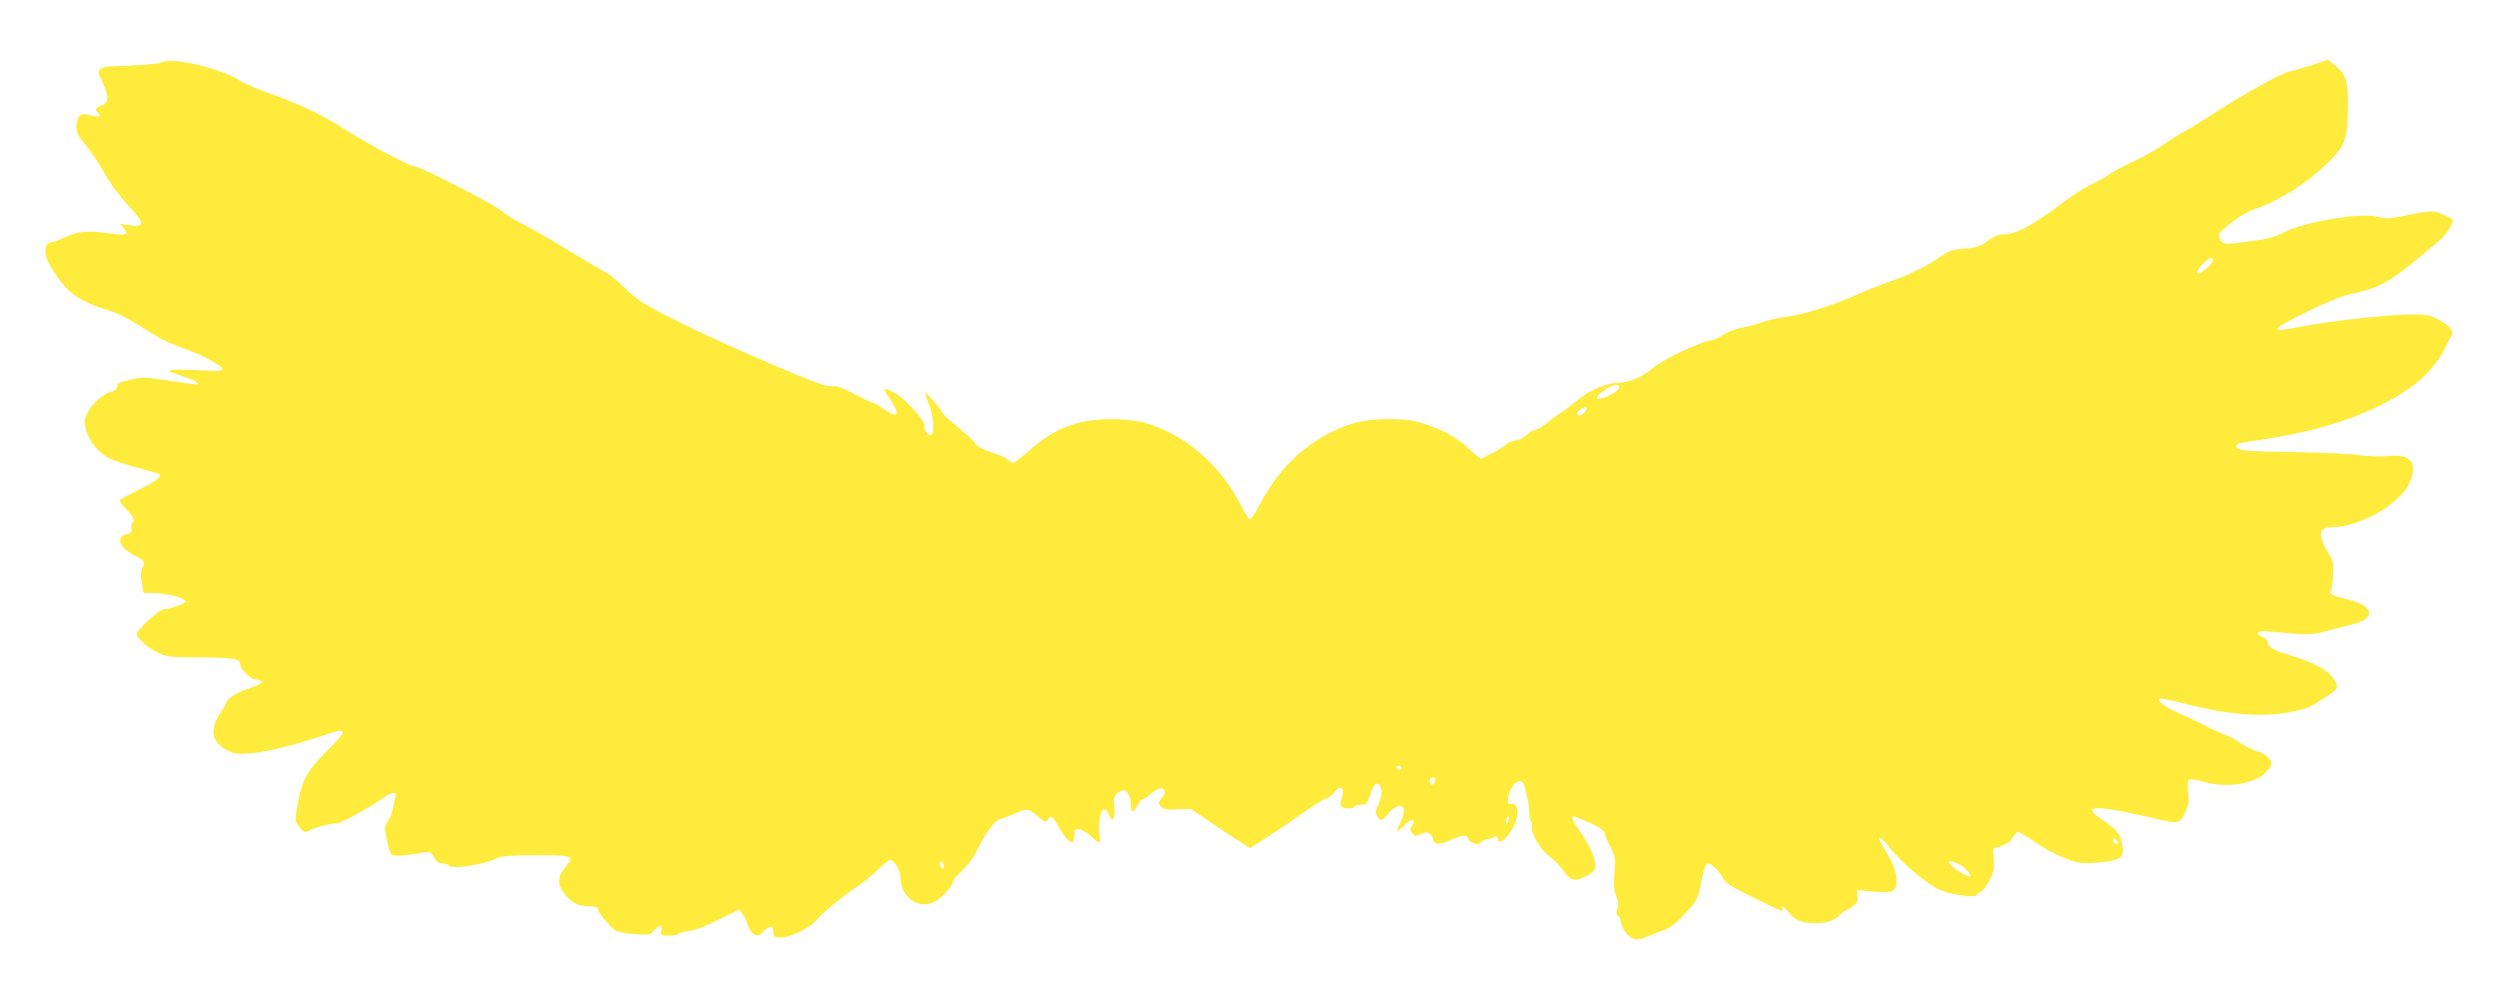 <?xml version="1.0" standalone="no"?>
<!DOCTYPE svg PUBLIC "-//W3C//DTD SVG 20010904//EN"
 "http://www.w3.org/TR/2001/REC-SVG-20010904/DTD/svg10.dtd">
<svg version="1.0" xmlns="http://www.w3.org/2000/svg"
 width="1280pt" height="512pt" viewBox="0 0 1280 512"
 preserveAspectRatio="xMidYMid meet">
<g transform="translate(0,512) scale(0.1,-0.1)"
fill="#ffeb3b" stroke="none">
<path d="M829 4801 c-13 -9 -150 -19 -270 -21 -14 0 -33 -6 -43 -13 -16 -12
-16 -16 8 -67 35 -75 34 -104 -4 -120 -33 -14 -36 -20 -18 -38 19 -19 3 -24
-37 -13 -48 13 -63 6 -71 -34 -8 -45 -2 -61 49 -123 24 -29 65 -91 92 -139 28
-51 77 -117 119 -162 88 -93 91 -115 13 -105 l-52 7 18 -21 c29 -33 14 -39
-65 -28 -122 16 -167 13 -231 -17 -32 -15 -64 -27 -71 -27 -25 0 -39 -28 -32
-64 8 -44 72 -142 123 -188 45 -39 101 -67 197 -97 59 -18 101 -41 234 -124
34 -22 97 -52 140 -66 42 -15 100 -39 127 -54 28 -16 56 -32 64 -36 8 -4 17
-13 19 -21 4 -10 -23 -11 -139 -5 -153 7 -167 1 -67 -30 32 -10 66 -24 75 -32
21 -17 13 -16 -167 12 -83 13 -114 14 -155 5 -81 -19 -85 -20 -85 -40 0 -12
-10 -21 -28 -25 -40 -8 -99 -60 -123 -107 -18 -36 -19 -46 -9 -87 15 -59 67
-123 122 -149 24 -11 88 -32 143 -47 55 -15 103 -29 107 -31 20 -12 -13 -39
-98 -80 -52 -25 -97 -50 -100 -55 -3 -5 8 -21 24 -37 38 -35 56 -68 41 -78 -6
-3 -9 -17 -6 -30 3 -19 -1 -24 -24 -29 -56 -13 -40 -66 33 -105 62 -34 64 -36
48 -65 -10 -18 -11 -38 -4 -77 l9 -53 45 -1 c80 -2 170 -25 170 -45 0 -9 -86
-39 -113 -39 -21 0 -137 -106 -137 -126 0 -20 56 -70 107 -95 44 -22 61 -24
203 -25 177 0 220 -7 220 -34 0 -28 54 -80 84 -80 14 0 26 -5 26 -10 0 -11
-10 -15 -90 -44 -50 -18 -91 -48 -94 -69 -1 -7 -12 -26 -24 -41 -12 -16 -27
-46 -34 -68 -16 -54 7 -100 64 -129 37 -19 53 -21 118 -16 85 7 230 42 367 89
136 46 140 36 30 -74 -106 -106 -129 -147 -152 -271 -16 -86 -15 -88 5 -117
23 -33 31 -35 61 -19 29 15 122 38 131 33 10 -6 168 79 229 123 50 36 85 44
75 17 -3 -9 -9 -34 -13 -57 -3 -23 -15 -54 -26 -69 -18 -24 -19 -31 -7 -95 7
-37 18 -73 25 -78 12 -10 63 -7 165 10 31 6 37 3 52 -24 12 -22 25 -31 42 -31
14 0 28 -4 31 -10 14 -23 178 1 246 35 23 12 68 16 202 16 192 1 200 -2 152
-59 -39 -46 -42 -89 -11 -131 38 -51 74 -71 129 -71 26 0 47 -4 47 -10 0 -21
72 -108 98 -118 15 -6 60 -13 100 -15 67 -4 74 -3 91 19 25 32 45 31 37 -1 -6
-24 -4 -25 38 -25 25 0 47 4 50 9 3 4 27 11 53 14 29 3 89 26 152 58 l104 52
19 -23 c10 -12 21 -34 24 -49 8 -32 32 -61 51 -61 8 0 25 12 38 26 27 29 45
25 45 -12 0 -21 4 -24 38 -24 50 0 156 53 185 92 21 29 122 111 214 175 25 17
62 47 82 65 83 78 79 76 106 43 16 -20 24 -43 25 -67 1 -108 100 -171 186
-119 34 21 84 80 84 100 0 7 21 31 46 54 26 23 56 62 68 87 48 99 99 170 125
176 14 3 44 14 66 24 73 33 78 33 124 -7 40 -33 45 -35 56 -20 18 24 21 22 51
-30 50 -88 84 -110 84 -55 0 16 3 31 6 35 10 10 61 -13 85 -39 31 -33 50 -32
40 4 -4 15 -6 47 -3 72 7 72 32 87 53 32 15 -39 31 -8 24 48 -6 49 -1 61 32
79 19 9 24 8 37 -11 9 -12 16 -37 16 -55 0 -45 14 -48 33 -8 9 19 23 35 31 35
7 0 19 7 27 16 7 8 25 22 40 29 22 12 29 12 38 1 8 -10 6 -20 -10 -40 -20 -25
-20 -28 -5 -45 14 -15 29 -18 86 -15 l69 2 83 -57 c46 -32 113 -77 150 -100
l68 -43 75 47 c41 26 125 82 186 126 61 43 118 79 127 79 8 0 28 15 43 33 21
24 30 29 39 20 9 -9 9 -20 0 -48 -10 -31 -10 -39 1 -46 19 -12 56 -11 64 1 3
6 19 10 35 10 25 0 30 6 45 50 19 57 33 70 50 47 14 -19 10 -57 -11 -104 -12
-26 -12 -36 -2 -53 17 -27 21 -26 57 15 61 70 104 38 61 -45 -12 -23 -20 -44
-17 -46 2 -2 16 10 32 26 16 17 35 30 42 30 16 0 16 -5 1 -30 -10 -16 -10 -23
4 -37 15 -15 21 -15 43 -3 31 17 58 4 63 -29 4 -25 29 -27 75 -8 82 35 94 36
106 11 11 -24 54 -34 65 -15 3 5 16 11 28 14 13 2 31 8 41 12 12 5 17 3 17 -9
0 -39 46 -2 80 63 31 63 22 129 -16 114 -21 -8 -17 46 6 84 25 42 57 44 66 6
3 -16 10 -44 15 -63 5 -19 9 -52 9 -72 0 -20 4 -39 9 -42 4 -3 6 -16 4 -28 -6
-33 46 -123 87 -150 19 -13 49 -43 68 -68 47 -62 59 -66 118 -38 35 17 50 30
52 47 5 35 -25 108 -74 178 -42 59 -53 83 -36 83 4 0 40 -15 80 -32 56 -26 74
-39 79 -58 3 -14 17 -47 31 -73 22 -43 24 -55 18 -126 -6 -60 -4 -87 9 -118
12 -29 13 -46 6 -66 -8 -19 -6 -28 5 -37 7 -7 14 -22 14 -33 0 -11 11 -35 26
-54 28 -37 54 -41 106 -19 18 8 55 22 81 31 34 12 66 35 105 77 70 72 78 89
91 166 9 58 25 102 37 102 15 0 61 -45 74 -73 12 -26 38 -43 136 -92 169 -84
177 -87 170 -69 -9 23 3 16 31 -16 33 -40 55 -51 114 -56 64 -6 119 9 149 41
13 14 28 25 33 25 5 0 21 9 35 21 20 16 26 28 23 51 l-3 31 86 -8 c102 -8 116
-1 116 57 0 45 -19 93 -61 160 -47 73 -29 79 25 10 60 -78 197 -194 262 -220
54 -23 184 -40 184 -24 0 5 9 12 19 15 11 2 31 28 46 57 22 42 26 64 23 109
l-3 56 41 13 c26 8 46 23 58 42 9 17 22 30 28 30 7 0 45 -23 86 -51 40 -28
108 -65 150 -81 71 -28 84 -30 165 -25 58 4 98 12 114 22 23 16 25 21 19 68
-7 56 -21 74 -110 135 -104 71 -24 72 274 2 123 -30 131 -28 157 28 19 39 22
57 16 110 -7 72 -6 72 87 47 112 -30 249 -9 308 47 17 18 32 39 32 48 0 23
-39 56 -75 64 -16 4 -53 22 -80 40 -28 18 -62 37 -75 41 -14 4 -59 24 -100 45
-41 21 -107 53 -147 71 -71 31 -112 62 -96 72 4 3 68 -10 141 -29 210 -54 389
-67 527 -40 90 18 97 21 178 74 57 37 67 47 61 65 -20 63 -92 108 -251 156
-72 21 -103 41 -103 65 0 7 -11 18 -25 24 -48 22 -29 35 43 28 199 -19 206
-19 298 7 49 13 104 27 121 31 18 3 44 13 58 22 57 37 15 84 -97 108 -71 16
-91 29 -72 48 3 3 7 37 9 74 3 59 0 74 -19 104 -13 19 -29 52 -36 72 -17 45
-3 68 41 68 153 0 362 120 409 235 40 98 1 142 -115 130 -35 -4 -94 -2 -132 4
-37 6 -187 13 -333 16 -274 4 -310 8 -310 31 0 13 11 16 135 34 317 47 562
132 753 263 77 54 148 134 183 209 11 24 25 51 31 60 15 22 -7 48 -70 83 -39
22 -57 25 -138 25 -112 0 -411 -33 -548 -60 -186 -37 -182 -23 17 74 95 47
179 81 222 90 164 36 196 55 458 277 30 25 67 83 67 104 0 2 -21 13 -47 25
-52 24 -70 24 -207 -6 -68 -14 -87 -15 -132 -4 -93 22 -371 -24 -481 -80 -49
-25 -86 -35 -184 -47 -117 -15 -123 -15 -136 3 -7 10 -13 23 -13 30 0 21 124
114 175 130 111 36 242 113 338 199 132 119 145 145 148 310 3 148 -8 186 -68
232 l-35 27 -81 -27 c-45 -14 -96 -29 -113 -32 -40 -8 -233 -115 -389 -215
-66 -43 -136 -85 -155 -95 -19 -10 -64 -38 -100 -63 -36 -25 -108 -66 -159
-90 -52 -24 -109 -54 -125 -67 -17 -13 -56 -34 -86 -48 -30 -13 -93 -53 -140
-88 -161 -122 -247 -169 -310 -169 -25 0 -50 -9 -77 -29 -48 -35 -63 -40 -137
-45 -44 -3 -68 -11 -100 -33 -72 -52 -177 -104 -269 -134 -48 -17 -123 -46
-165 -66 -111 -51 -274 -103 -361 -114 -42 -5 -98 -18 -126 -28 -27 -10 -76
-24 -107 -29 -32 -6 -74 -22 -95 -36 -21 -14 -43 -26 -51 -26 -48 0 -264 -102
-317 -150 -43 -39 -119 -70 -170 -70 -57 0 -150 -39 -206 -87 -19 -16 -56 -45
-84 -63 -27 -18 -65 -46 -83 -62 -18 -15 -41 -28 -51 -28 -9 0 -28 -11 -40
-24 -13 -14 -40 -28 -62 -31 -21 -4 -43 -13 -50 -22 -7 -8 -39 -28 -70 -44
l-58 -29 -57 50 c-74 65 -123 93 -220 126 -67 23 -96 27 -189 28 -131 0 -206
-18 -315 -75 -143 -74 -263 -197 -348 -358 -24 -45 -47 -81 -52 -81 -5 0 -27
35 -49 78 -82 157 -208 287 -351 361 -109 57 -184 75 -315 75 -171 -1 -291
-48 -420 -165 -36 -32 -71 -59 -77 -59 -6 0 -21 8 -32 19 -12 10 -47 26 -79
35 -32 9 -66 26 -76 38 -32 36 -45 48 -113 105 -38 30 -68 60 -68 67 0 10 -76
96 -84 96 -2 0 7 -26 19 -57 25 -60 31 -148 13 -159 -15 -9 -40 27 -35 47 6
23 -105 144 -154 169 -58 30 -63 25 -24 -31 57 -84 45 -106 -30 -53 -27 18
-54 34 -60 34 -6 0 -48 20 -93 44 -49 26 -90 42 -101 39 -11 -3 -37 1 -58 7
-111 36 -523 215 -717 312 -199 99 -228 117 -291 178 -38 37 -82 74 -97 81
-15 8 -104 61 -199 118 -95 58 -203 120 -241 138 -38 19 -84 48 -103 65 -40
35 -419 228 -447 228 -23 0 -242 117 -353 188 -111 72 -239 133 -375 180 -64
22 -138 54 -165 71 -99 63 -350 121 -396 92z m10501 -1015 c0 -14 -58 -66 -73
-66 -16 0 -5 24 24 51 34 32 49 36 49 15z m-3040 -649 c0 -15 -47 -45 -90 -57
-40 -11 -30 13 19 45 40 26 71 32 71 12z m-179 -130 c-15 -15 -24 -18 -32 -10
-8 8 -4 15 12 26 31 22 46 9 20 -16z m-936 -1817 c3 -5 -1 -10 -9 -10 -9 0
-16 5 -16 10 0 6 4 10 9 10 6 0 13 -4 16 -10z m173 -67 c-5 -25 -28 -28 -28
-4 0 12 6 21 16 21 9 0 14 -7 12 -17z m373 -210 c-8 -15 -10 -15 -11 -2 0 17
10 32 18 25 2 -3 -1 -13 -7 -23z m3119 -98 c10 -12 10 -15 -4 -15 -9 0 -16 7
-16 15 0 8 2 15 4 15 2 0 9 -7 16 -15z m-6007 -126 c3 -13 1 -19 -6 -16 -15 5
-22 37 -9 37 5 0 12 -9 15 -21z m5195 7 c32 -16 68 -54 60 -62 -11 -11 -108
53 -108 71 0 9 21 5 48 -9z"/>
</g>
</svg>
